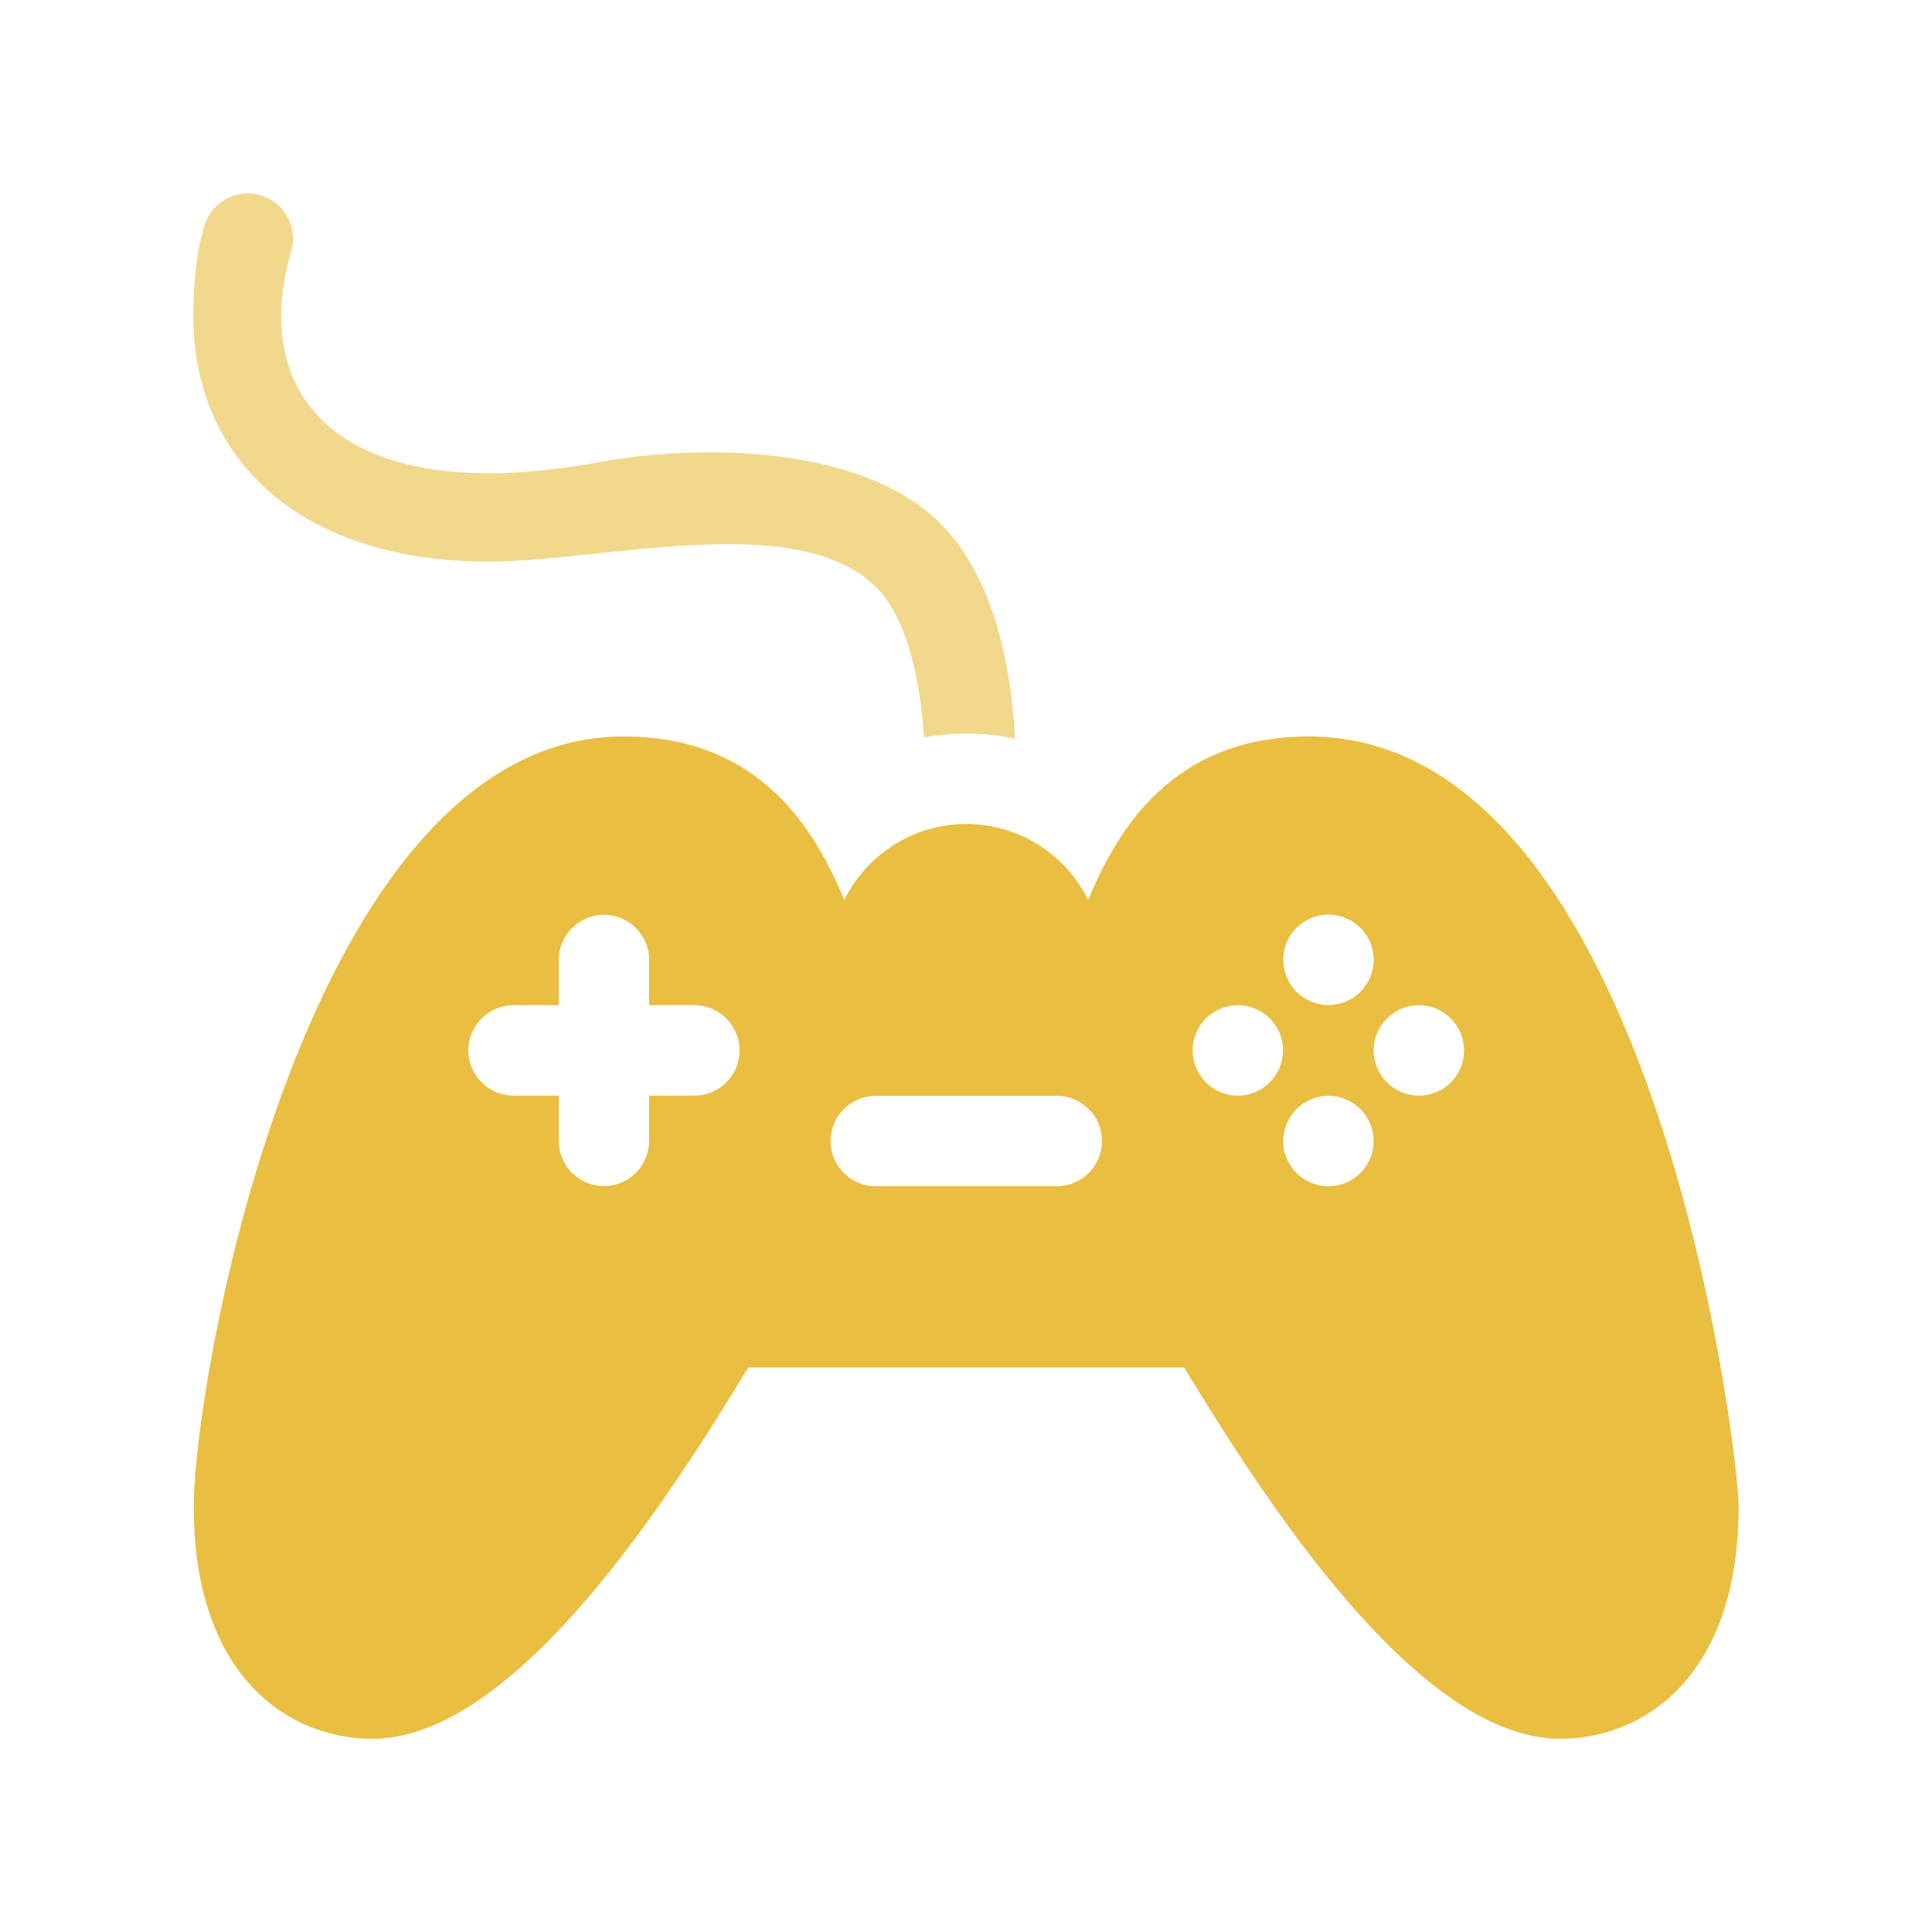 <?xml version="1.0" encoding="utf-8"?>
<!-- Generator: Adobe Illustrator 22.0.0, SVG Export Plug-In . SVG Version: 6.00 Build 0)  -->
<svg version="1.1" id="圖層_1" xmlns="http://www.w3.org/2000/svg" xmlns:xlink="http://www.w3.org/1999/xlink" x="0px" y="0px"
	 viewBox="0 0 1000 1000" style="enable-background:new 0 0 1000 1000;" xml:space="preserve">
<style type="text/css">
	.st0{fill:#E9BE41;}
	.st1{opacity:0.6;}
	.st2{fill:#F06543;}
	.st3{opacity:0.6;fill:#F06543;}
	.st4{opacity:0.6;fill:#3FEDEC;}
	.st5{fill:#3FEDEC;}
	.st6{fill:#04C6EF;}
	.st7{opacity:0.6;fill:#04C6EF;}
</style>
<g>
	<path class="st0" d="M677.4,381.2c-71.2,0-99.3,49.1-114.2,84.6c-11.5-23.3-35.4-39.3-63.1-39.3c-27.6,0-51.6,16-63.1,39.3
		c-14.9-35.6-43-84.6-114.2-84.6c-164.2,0-222.5,331.6-222.5,398.6c0,88.7,49.8,120.2,92.4,120.2c75,0,155.7-128.2,194.6-192.2
		h225.6c38.9,64,119.8,192.2,194.6,192.2c42.6,0,92.4-31.5,92.4-120.2C899.9,751.6,856,381.2,677.4,381.2L677.4,381.2z M359.5,567.1
		H336v23.4c0,12.9-10.5,23.4-23.4,23.4c-12.9,0-23.4-10.5-23.4-23.4v-23.4h-23.4c-12.9,0-23.4-10.5-23.4-23.4s10.5-23.4,23.4-23.4
		h23.4v-23.4c0-12.9,10.5-23.4,23.4-23.4c12.9,0,23.4,10.5,23.4,23.4v23.4h23.4c12.9,0,23.4,10.5,23.4,23.4S372.4,567.1,359.5,567.1
		z M547,614h-93.7c-12.9,0-23.4-10.5-23.4-23.4s10.5-23.4,23.4-23.4H547c12.9,0,23.4,10.5,23.4,23.4S559.9,614,547,614z
		 M687.6,473.4c12.9,0,23.4,10.5,23.4,23.4s-10.5,23.4-23.4,23.4c-12.9,0-23.4-10.5-23.4-23.4S674.6,473.4,687.6,473.4z
		 M640.7,567.1c-12.9,0-23.4-10.5-23.4-23.4s10.5-23.4,23.4-23.4s23.4,10.5,23.4,23.4S653.6,567.1,640.7,567.1z M687.6,614
		c-12.9,0-23.4-10.5-23.4-23.4s10.5-23.4,23.4-23.4c12.9,0,23.4,10.5,23.4,23.4S700.5,614,687.6,614z M734.4,567.1
		c-12.9,0-23.4-10.5-23.4-23.4s10.5-23.4,23.4-23.4s23.4,10.5,23.4,23.4S747.4,567.1,734.4,567.1z"/>
	<g class="st1">
		<path class="st0" d="M525.4,382.4c-8.2-1.8-16.7-2.7-25.3-2.7c-7.4,0-14.7,0.7-21.8,2c-2.1-30.1-8.7-61.6-24.8-77.7
			c-41.4-41.4-144.3-12.4-203.9-13.3c-100.2-1.5-150.8-58.1-149.5-129.5c0.3-14.3,1.1-29.2,5.7-44.4c3.7-12.4,16.8-19.4,29.2-15.7
			c12.4,3.7,19.4,16.7,15.7,29.1c-22.3,76.1,27,133.1,157.7,109.3c54.1-10.2,137.8-9,178.2,31.3
			C509.4,293.6,522.5,331.1,525.4,382.4z"/>
	</g>
</g>
</svg>
